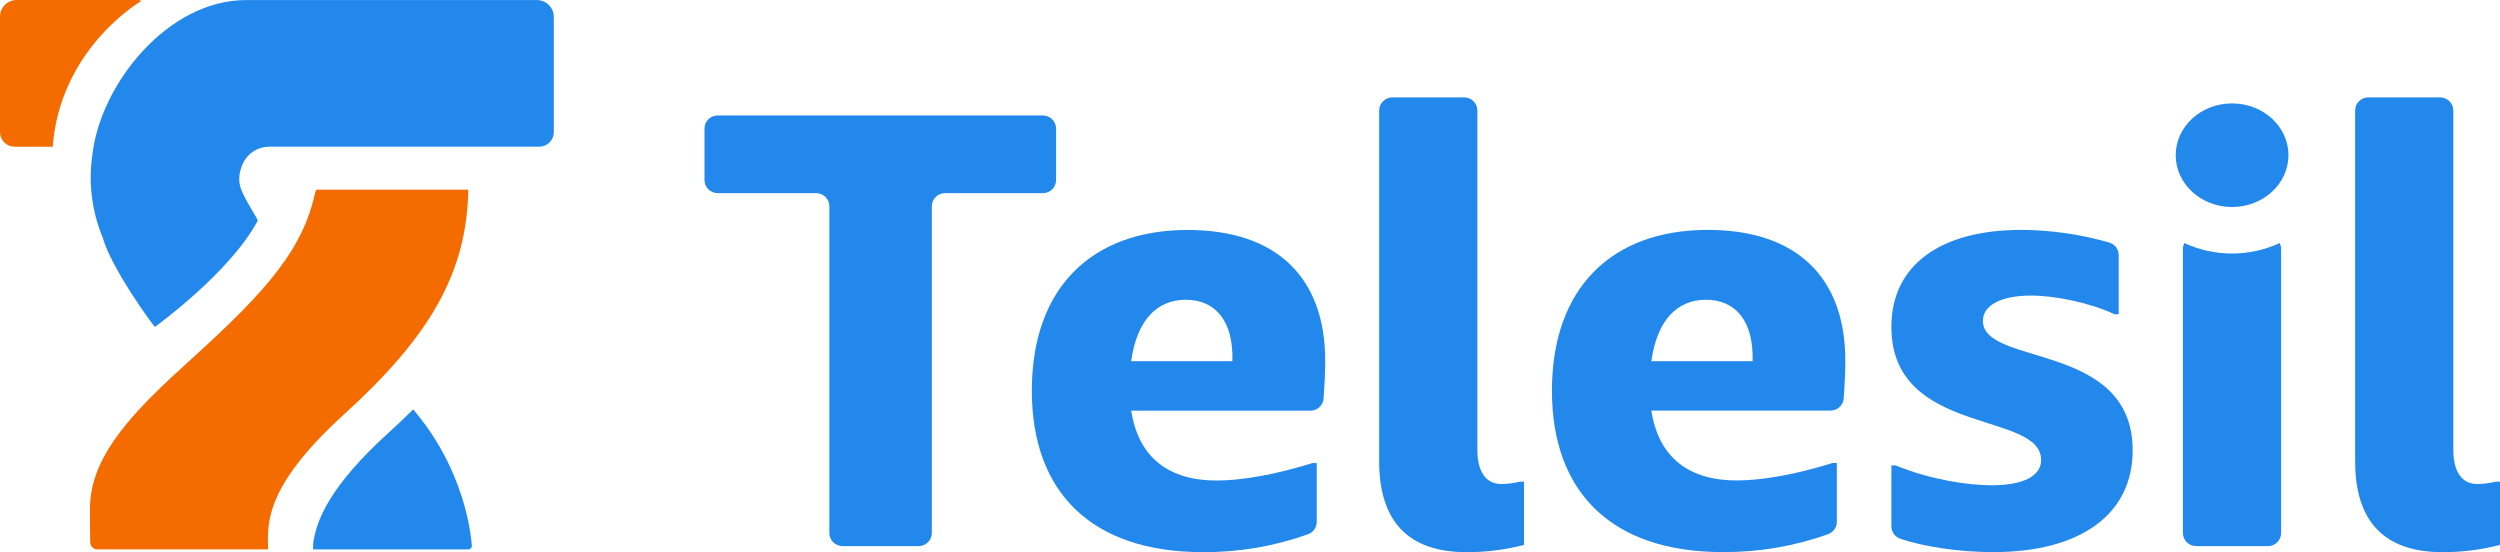 <?xml version="1.0" encoding="UTF-8"?>
<svg xmlns="http://www.w3.org/2000/svg" width="163" height="36" viewBox="0 0 163 36" fill="none">
  <g clip-path="url(#clip0_701_4355)">
    <path d="M53.212 12.593H46.794C46.566 12.593 46.347 12.503 46.185 12.343C46.023 12.182 45.933 11.964 45.933 11.737V8.383C45.933 8.156 46.023 7.938 46.185 7.777C46.347 7.617 46.566 7.527 46.794 7.527H67.995C68.224 7.527 68.443 7.617 68.605 7.777C68.766 7.938 68.857 8.156 68.857 8.383V11.737C68.857 11.964 68.766 12.182 68.605 12.343C68.443 12.503 68.224 12.593 67.995 12.593H61.616C61.388 12.593 61.169 12.684 61.007 12.844C60.845 13.005 60.755 13.223 60.755 13.45V34.751C60.755 34.978 60.664 35.196 60.502 35.356C60.34 35.517 60.121 35.607 59.893 35.607H54.937C54.823 35.607 54.711 35.585 54.606 35.542C54.502 35.499 54.407 35.436 54.327 35.357C54.246 35.277 54.183 35.183 54.139 35.079C54.096 34.975 54.074 34.864 54.074 34.751V13.45C54.074 13.337 54.052 13.226 54.008 13.122C53.965 13.018 53.902 12.923 53.822 12.844C53.742 12.764 53.647 12.701 53.542 12.658C53.437 12.615 53.325 12.593 53.212 12.593Z" fill="#2388EB"></path>
    <path d="M67.275 25.475C67.275 18.719 71.227 14.994 77.432 14.994C83.321 14.994 86.404 18.175 86.404 23.517C86.404 24.092 86.377 24.877 86.299 25.976C86.284 26.193 86.188 26.396 86.028 26.544C85.868 26.693 85.658 26.775 85.44 26.776H73.756C74.23 29.839 76.206 31.331 79.329 31.331C80.949 31.331 83.202 30.938 85.573 30.191H85.851V34.026C85.851 34.202 85.797 34.374 85.696 34.519C85.594 34.663 85.451 34.773 85.284 34.833C83.083 35.619 80.759 36.014 78.42 36C71.187 36 67.275 32.112 67.275 25.475ZM80.353 23.55C80.432 20.88 79.206 19.544 77.31 19.544C75.373 19.544 74.108 20.958 73.753 23.55H80.353Z" fill="#2388EB"></path>
    <path d="M89.921 30.07V7.205C89.921 6.978 90.012 6.76 90.174 6.6C90.335 6.439 90.555 6.349 90.783 6.349H95.463C95.691 6.349 95.911 6.439 96.072 6.6C96.234 6.76 96.325 6.978 96.325 7.205V29.323C96.325 30.816 96.917 31.561 97.906 31.561C98.306 31.551 98.703 31.498 99.091 31.405H99.368V35.528C98.142 35.847 96.879 36.006 95.612 36C91.819 36 89.921 33.996 89.921 30.07Z" fill="#2388EB"></path>
    <path d="M101.186 25.475C101.186 18.719 105.139 14.989 111.344 14.989C117.234 14.989 120.315 18.17 120.315 23.511C120.315 24.087 120.289 24.871 120.211 25.971C120.196 26.188 120.099 26.391 119.94 26.539C119.78 26.688 119.57 26.77 119.351 26.77H107.667C108.141 29.834 110.118 31.326 113.24 31.326C114.86 31.326 117.114 30.933 119.485 30.186H119.762V34.021C119.763 34.197 119.709 34.369 119.608 34.513C119.506 34.658 119.362 34.767 119.196 34.828C116.994 35.614 114.67 36.01 112.331 35.995C105.099 36 101.186 32.112 101.186 25.475ZM114.269 23.55C114.348 20.88 113.121 19.544 111.226 19.544C109.289 19.544 108.024 20.958 107.669 23.55H114.269Z" fill="#2388EB"></path>
    <path d="M123.912 35.13C123.74 35.073 123.59 34.964 123.483 34.818C123.377 34.672 123.319 34.496 123.318 34.316V30.345H123.595C125.89 31.287 128.338 31.64 129.84 31.64C131.975 31.64 133.081 31.012 133.081 29.991C133.081 26.77 123.318 28.459 123.318 21.312C123.318 17.228 126.599 14.989 131.777 14.989C133.727 14.998 135.666 15.277 137.539 15.818C137.714 15.872 137.867 15.981 137.976 16.128C138.084 16.275 138.142 16.453 138.14 16.635V20.488H137.864C136.282 19.741 133.99 19.271 132.409 19.271C130.635 19.271 129.287 19.82 129.287 20.92C129.287 23.904 139.05 22.255 139.05 29.364C139.05 33.566 135.607 35.998 129.958 35.998C127.698 36 125.347 35.622 123.912 35.13Z" fill="#2388EB"></path>
    <path d="M153.555 30.07V7.205C153.555 7.093 153.577 6.981 153.62 6.877C153.663 6.773 153.727 6.679 153.807 6.599C153.887 6.52 153.982 6.457 154.086 6.414C154.191 6.371 154.303 6.349 154.416 6.349H159.095C159.208 6.349 159.32 6.371 159.425 6.414C159.53 6.457 159.625 6.52 159.705 6.599C159.785 6.679 159.848 6.773 159.892 6.877C159.935 6.981 159.957 7.093 159.957 7.205V29.323C159.957 30.816 160.55 31.561 161.538 31.561C161.938 31.551 162.336 31.498 162.724 31.405H163.001V35.528C161.775 35.847 160.513 36.005 159.245 36C155.451 36 153.555 33.996 153.555 30.07Z" fill="#2388EB"></path>
    <path d="M142.424 15.849C142.36 15.969 142.327 16.102 142.326 16.238V34.751C142.326 34.978 142.416 35.196 142.578 35.356C142.74 35.517 142.959 35.607 143.187 35.607H147.867C148.096 35.607 148.315 35.517 148.477 35.356C148.638 35.196 148.729 34.978 148.729 34.751V16.238C148.728 16.102 148.694 15.969 148.631 15.849C147.658 16.298 146.599 16.53 145.527 16.53C144.455 16.53 143.396 16.298 142.424 15.849Z" fill="#2388EB"></path>
    <path d="M145.532 13.496C147.561 13.496 149.207 11.984 149.207 10.119C149.207 8.254 147.561 6.742 145.532 6.742C143.502 6.742 141.856 8.254 141.856 10.119C141.856 11.984 143.502 13.496 145.532 13.496Z" fill="#2388EB"></path>
    <path d="M35.013 0.003H16.048C10.913 0.003 6.548 5.507 6.024 10.081C6.024 10.083 6.024 10.086 6.024 10.089C5.754 11.913 5.986 13.775 6.694 15.479C7.242 17.486 10.061 21.349 10.107 21.31C10.107 21.31 14.969 17.809 16.797 14.403C16.855 14.3 15.939 13.026 15.688 12.248C15.525 11.748 15.584 11.156 15.879 10.575C16.037 10.27 16.277 10.014 16.572 9.836C16.867 9.658 17.207 9.564 17.552 9.564H35.159C35.285 9.564 35.409 9.539 35.524 9.49C35.64 9.442 35.745 9.372 35.833 9.283C35.921 9.194 35.991 9.09 36.038 8.974C36.085 8.859 36.109 8.735 36.109 8.611V1.104C36.109 0.814 35.994 0.536 35.789 0.329C35.584 0.123 35.305 0.006 35.013 0.003Z" fill="#2388EB"></path>
    <path d="M25.334 28.215C21.496 31.7 20.608 33.937 20.416 35.463C20.416 35.592 20.416 35.711 20.416 35.821H30.512C30.547 35.824 30.582 35.819 30.615 35.807C30.648 35.795 30.678 35.775 30.703 35.75C30.727 35.724 30.745 35.694 30.755 35.66C30.766 35.627 30.768 35.591 30.763 35.556C30.705 34.862 30.309 30.634 26.938 26.693C26.435 27.194 25.9 27.701 25.334 28.215Z" fill="#2388EB"></path>
    <path d="M20.635 12.365L20.6 12.391L20.508 12.72C19.607 16.787 16.533 19.731 11.849 23.985C8.047 27.433 5.868 30.096 5.868 33.16C5.868 34.571 5.877 35.102 5.881 35.361C5.883 35.484 5.934 35.601 6.022 35.687C6.111 35.773 6.23 35.821 6.353 35.821H17.478C17.478 34.37 17.015 31.931 22.437 27.01C28.008 21.952 30.439 17.816 30.534 12.367L20.635 12.365Z" fill="#F46B00"></path>
    <path d="M9.086 0H1.087C0.799 -1.31834e-07 0.523 0.114 0.319 0.316C0.115 0.518 0 0.793 0 1.079V8.62C0 8.871 0.1 9.111 0.279 9.289C0.457 9.466 0.699 9.565 0.951 9.565H3.439C3.439 9.565 3.45 9.348 3.484 9.058C4.215 2.937 9.21 0.07 9.21 0.07L9.086 0Z" fill="#F46B00"></path>
  </g>
  <defs>
    <clipPath id="clip0_701_4355">
      <rect width="163" height="36" fill="white"></rect>
    </clipPath>
  </defs>
</svg>
